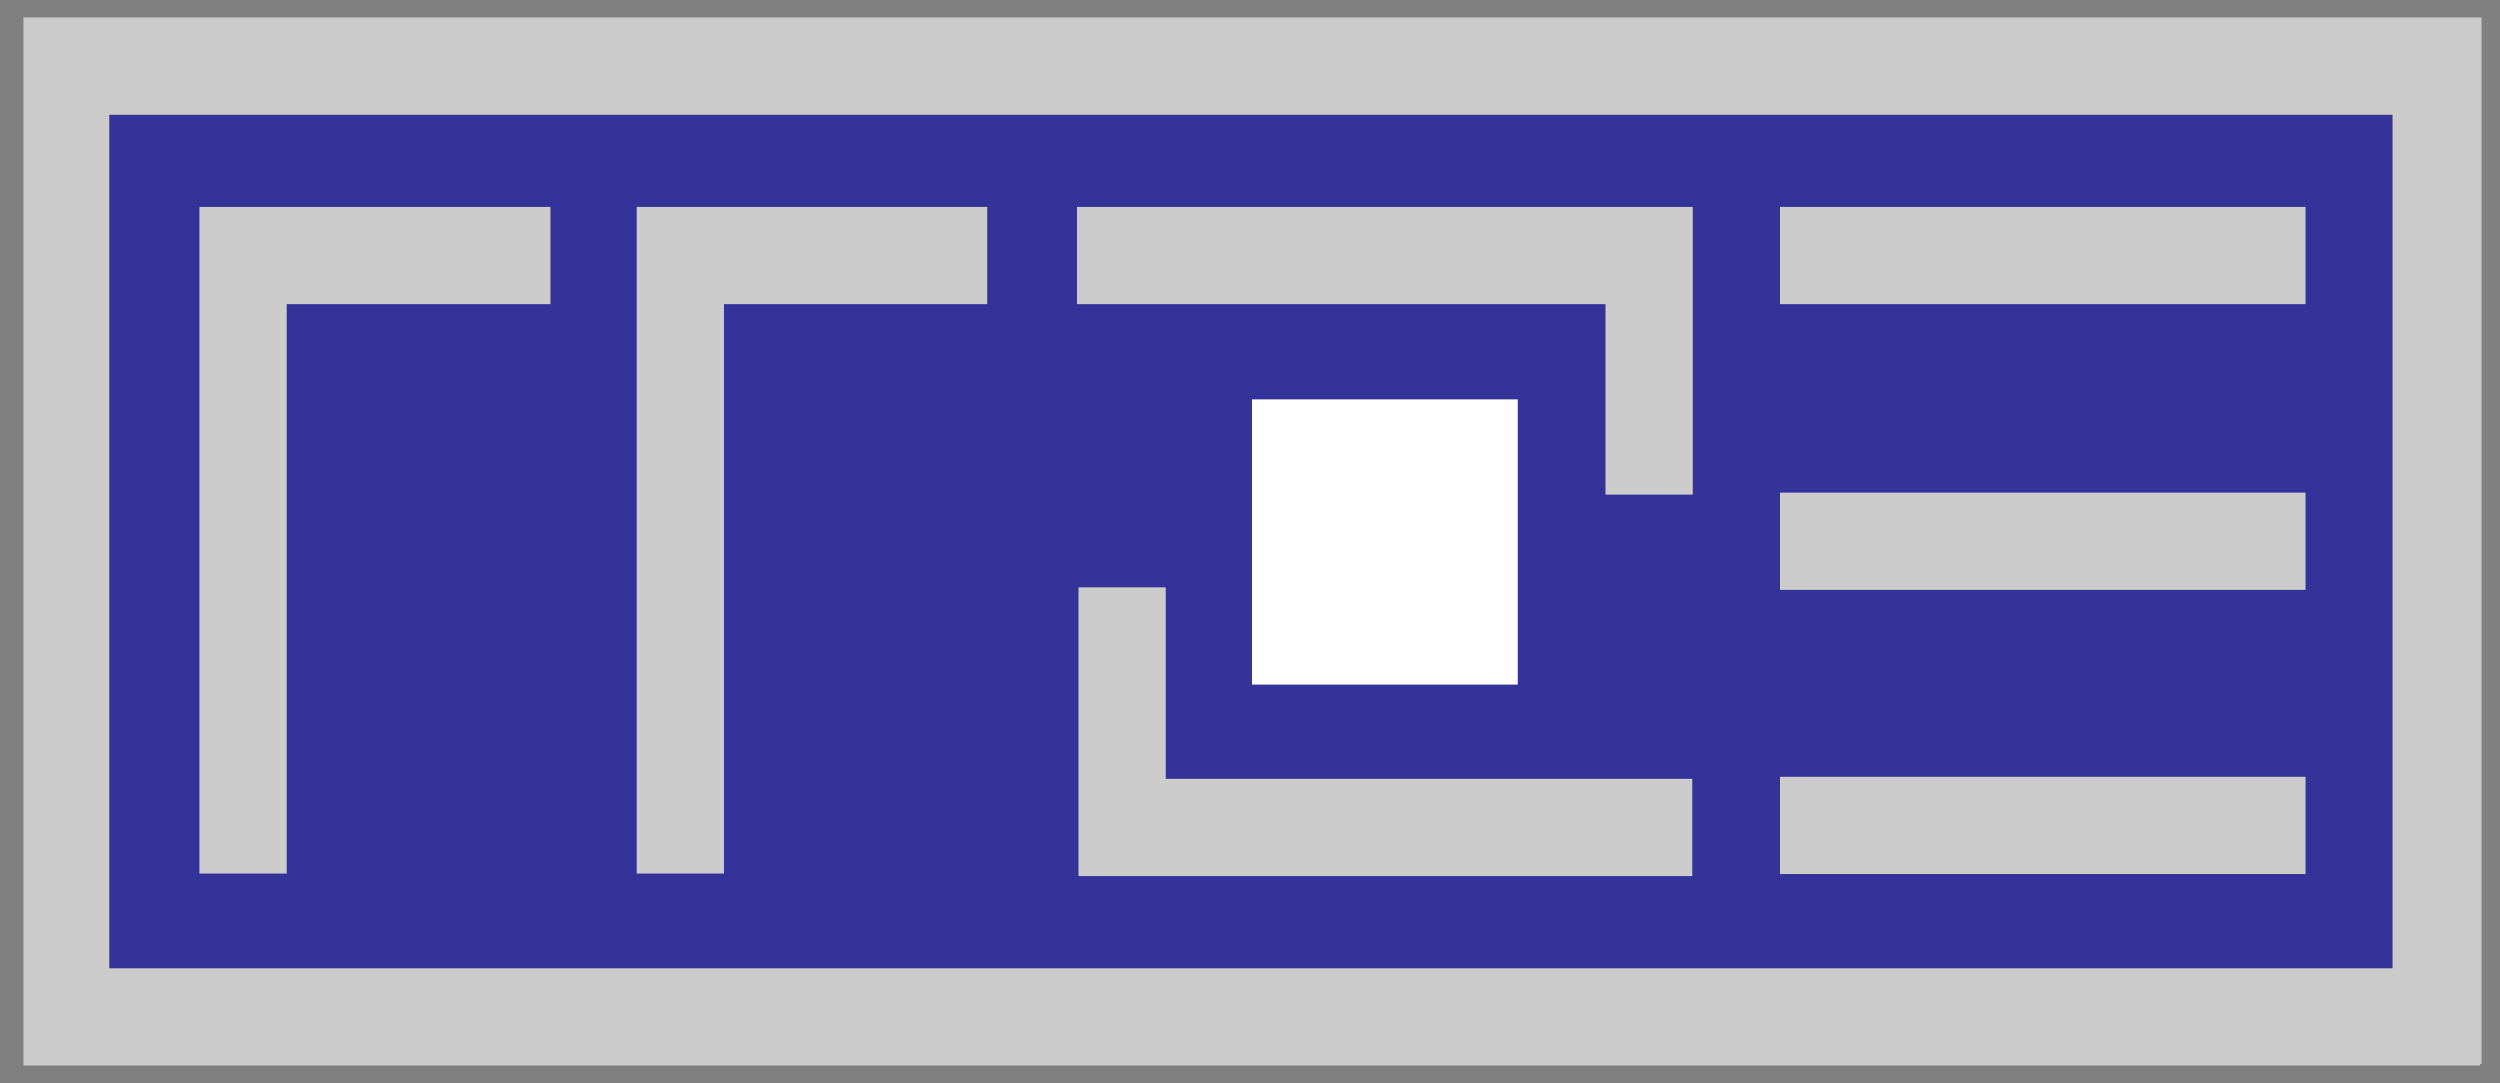 <?xml version="1.0" encoding="utf-8"?>
<!-- Generator: Adobe Illustrator 21.1.0, SVG Export Plug-In . SVG Version: 6.00 Build 0)  -->
<svg version="1.1" id="Ebene_1" xmlns="http://www.w3.org/2000/svg" xmlns:xlink="http://www.w3.org/1999/xlink" x="0px" y="0px"
	 viewBox="0 0 501.4 217.3" style="enable-background:new 0 0 501.4 217.3;" xml:space="preserve">
<rect x="0" y="0" width="501.4" height="217.3" fill="#808080" stroke="none"/>
<style type="text/css">
	.st0{fill:#333399;}
	.st1{fill:#FFFFFF;}
	.st2{fill:#CCCCCC;}
	.st3{fill:#CBCBCB;}
</style>
<rect x="21.9" y="23" class="st0" width="457.9" height="172.9"/>
<rect x="251.1" y="80.1" class="st1" width="53.3" height="57.2"/>
<polygon class="st2" points="110.4,41.5 40,41.5 40,41.5 40,61 40,175.2 57.5,175.2 57.5,61 110.4,61 "/>
<polygon class="st2" points="198,41.5 145.2,41.5 127.7,41.5 127.7,61 127.7,175.2 145.2,175.2 145.2,61 198,61 "/>
<polygon class="st2" points="233.8,156.2 233.8,117.8 216.3,117.8 216.3,175.6 216.3,175.6 216.3,175.7 339.4,175.7 339.4,156.2 "/>
<polygon class="st2" points="339,41.5 339,41.5 216,41.5 216,61 322,61 322,99.2 339.5,99.2 339.5,41.5 "/>
<rect x="357" y="41.5" class="st2" width="105.4" height="19.5"/>
<rect x="357" y="155.8" class="st2" width="105.4" height="19.5"/>
<rect x="357" y="98.8" class="st2" width="105.4" height="19.5"/>
<path class="st3" d="M497.8,3.5h-0.3v0H4.7v0V23v171.2v19.2v0.3h492.7v-0.3h0.3V3.5z M21.9,23h458v171.2h-458V23z"/>
</svg>

